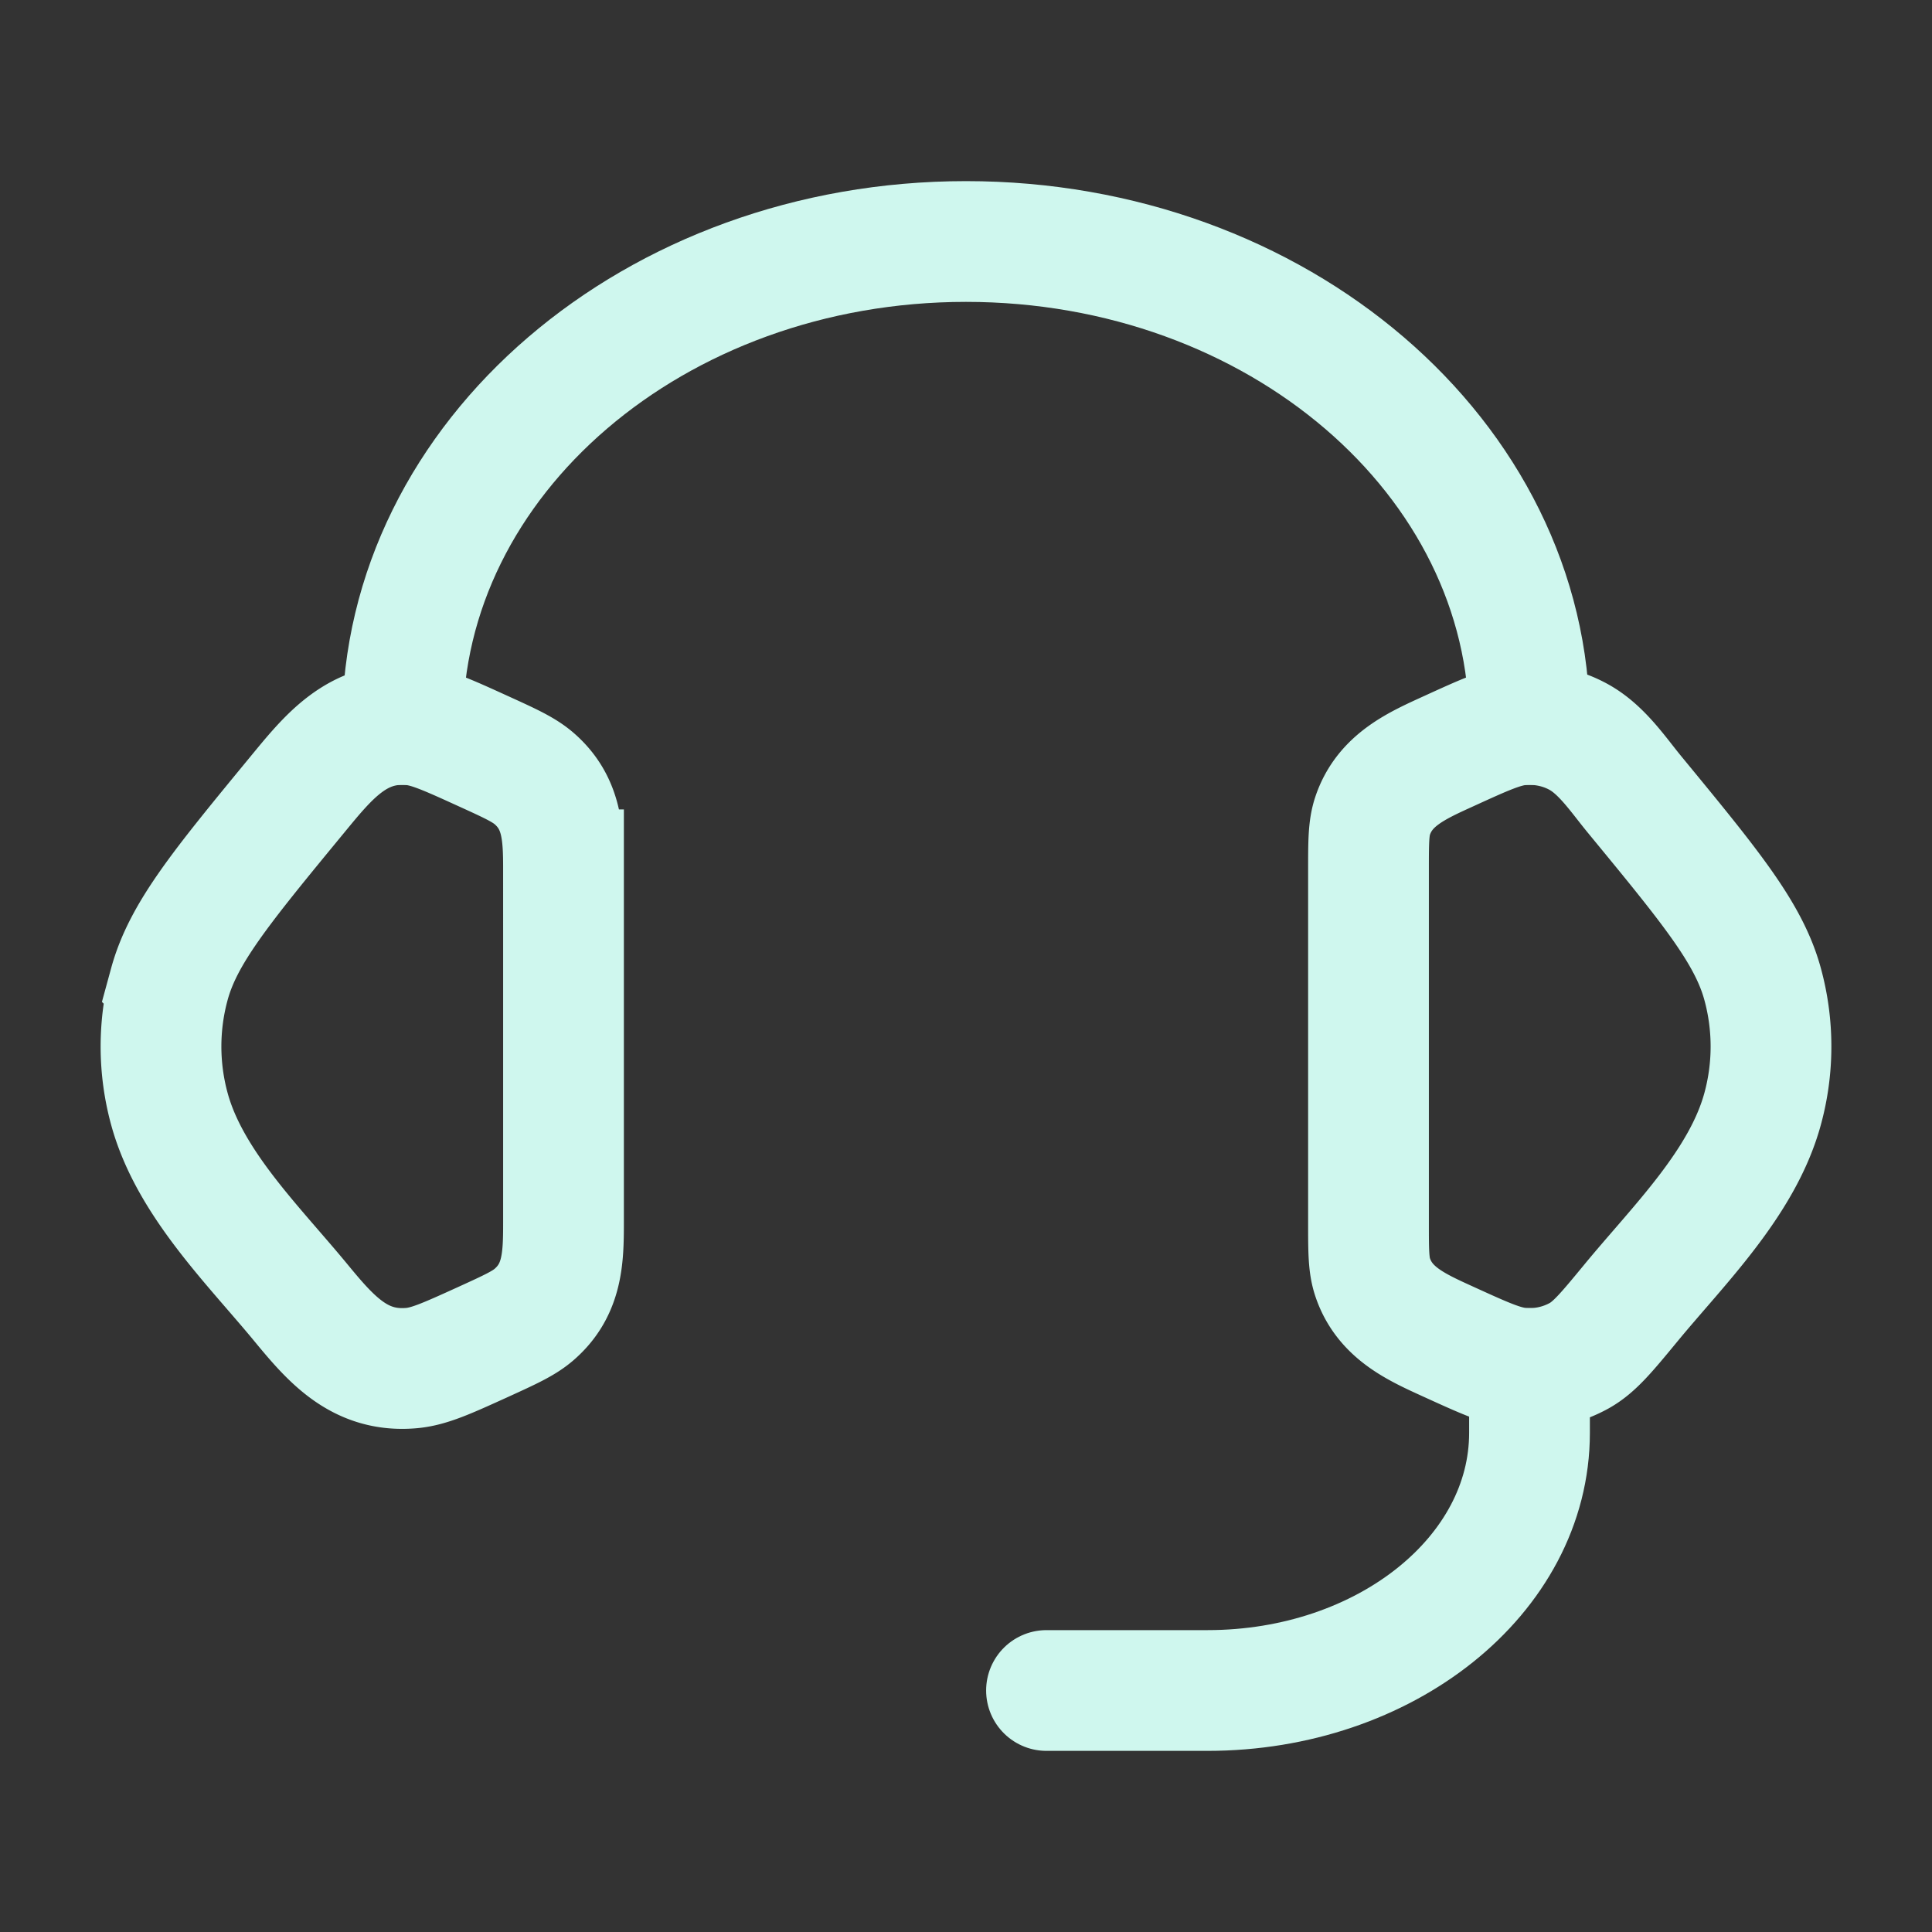 <svg xmlns="http://www.w3.org/2000/svg" width="48" height="48" fill="none"><rect width="100%" height="100%" fill="#333333" stroke="none"/><path stroke="#CFF7EE" stroke-width="3" d="M34 21.609c0-.691 0-1.037.104-1.345.303-.895 1.1-1.242 1.898-1.606.898-.41 1.347-.614 1.792-.65.505-.04 1.01.068 1.442.31.572.322.971.932 1.38 1.428 1.886 2.292 2.83 3.438 3.175 4.701a5.877 5.877 0 0 1 0 3.106c-.503 1.843-2.094 3.388-3.271 4.818-.603.731-.904 1.097-1.284 1.31a2.538 2.538 0 0 1-1.442.31c-.445-.035-.894-.24-1.792-.649-.798-.364-1.596-.71-1.898-1.606C34 31.428 34 31.082 34 30.391V21.61zm-20 .001c0-.871-.024-1.654-.728-2.266-.256-.222-.595-.377-1.274-.686-.898-.409-1.347-.613-1.792-.65-1.334-.107-2.052.804-2.822 1.738-1.887 2.292-2.83 3.438-3.175 4.701a5.876 5.876 0 0 0 0 3.106c.503 1.843 2.094 3.388 3.271 4.818.743.901 1.452 1.724 2.726 1.62.445-.035.894-.24 1.792-.648.679-.31 1.018-.464 1.274-.687.704-.612.728-1.394.728-2.265V21.61z"/><path stroke="#CFF7EE" stroke-linecap="square" stroke-linejoin="round" stroke-width="3" d="M10 18c0-6.627 6.268-12 14-12s14 5.373 14 12"/><path stroke="#CFF7EE" stroke-linecap="round" stroke-linejoin="round" stroke-width="3" d="M38 34v1.6c0 3.535-3.582 6.4-8 6.4h-4"/></svg>